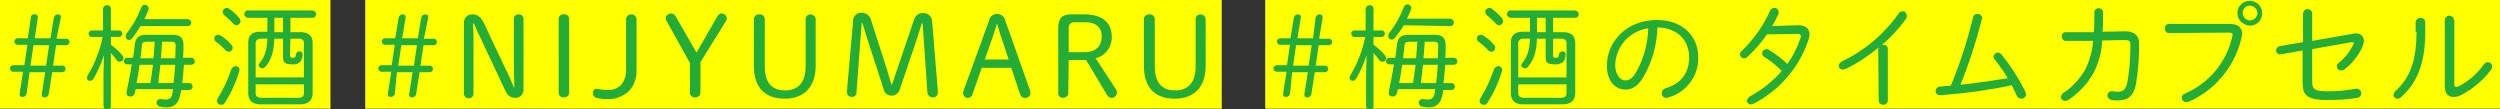 <?xml version="1.0" encoding="utf-8"?>
<!-- Generator: Adobe Illustrator 22.0.1, SVG Export Plug-In . SVG Version: 6.00 Build 0)  -->
<svg version="1.1" id="グループ_13" xmlns="http://www.w3.org/2000/svg" xmlns:xlink="http://www.w3.org/1999/xlink" x="0px"
	 y="0px" viewBox="0 0 575 25.1" style="enable-background:new 0 0 575 25.1;" xml:space="preserve">
<rect x="0" y="0" width="575" height="25.1" fill="#333333" stroke="none"/>
<style type="text/css">
	.st0{fill:#FFFF00;}
	.st1{fill:#23AC38;}
</style>
<rect id="長方形_10" class="st0" width="76" height="25"/>
<rect id="長方形_10-2" x="84" class="st0" width="197" height="25"/>
<rect id="長方形_10-3" x="291" class="st0" width="284" height="25"/>
<path id="かわいい見た目は_インスタグラムなど_sns映えにも_梅酒_nijyumaru_梅酒のタイムカプセル_をつけて投稿しよ" class="st1" d="
	M6.8,16.6h3.6l-0.8,5.1v0.1c0,0.4,0.3,0.6,0.6,0.6c0,0,0.1,0,0.1,0c0.4,0,0.8-0.3,0.9-0.7c0,0,0,0,0,0l0.8-5.1h2.3
	c0.4,0,0.8-0.3,0.8-0.7s-0.3-0.8-0.7-0.8c-0.1,0-0.1,0-0.2,0h-2l0.7-4.7h2.3c0.4,0,0.8-0.3,0.8-0.7s-0.3-0.8-0.7-0.8
	c-0.1,0-0.1,0-0.2,0h-2.1L14,4V3.9c0-0.4-0.3-0.6-0.6-0.6c0,0-0.1,0-0.1,0c-0.4,0-0.8,0.3-0.9,0.7c0,0,0,0,0,0l-0.8,4.8H8L8.7,4V3.9
	c0-0.4-0.3-0.6-0.6-0.6c0,0-0.1,0-0.1,0C7.5,3.2,7.1,3.5,7.1,4c0,0,0,0,0,0L6.4,8.8H4.1c-0.4,0-0.8,0.3-0.8,0.7s0.3,0.8,0.7,0.8
	c0.1,0,0.1,0,0.2,0h2.1l-0.7,4.7H3.1c-0.4,0-0.8,0.3-0.8,0.7s0.3,0.8,0.7,0.8c0.1,0,0.1,0,0.2,0h2.1l-0.8,5.1v0.1
	c0,0.4,0.3,0.6,0.6,0.6c0,0,0.1,0,0.1,0c0.4,0,0.8-0.3,0.9-0.7c0,0,0,0,0,0L6.8,16.6z M7,15.1l0.7-4.7h3.6l-0.7,4.7H7L7,15.1z
	 M23.6,8.5c-0.6,3.1-1.8,6.1-3.4,8.8c-0.1,0.2-0.2,0.4-0.2,0.6c0,0.4,0.3,0.7,0.7,0.7c0,0,0,0,0,0c0.3,0,0.6-0.2,0.8-0.5
	c1-1.7,1.8-3.5,2.4-5.4L23.8,18v6.4c0,0.4,0.4,0.8,0.8,0.8c0,0,0,0,0.1,0c0.4,0,0.8-0.3,0.8-0.7c0,0,0,0,0,0V12.2
	c0.5,0.5,0.9,1,1.3,1.6c0.2,0.3,0.5,0.4,0.8,0.4c0.4,0,0.8-0.4,0.8-0.8c0-0.3-0.1-0.5-0.3-0.7c-0.7-0.9-1.6-1.7-2.6-2.4V8.5h1.9
	c0.4,0,0.8-0.4,0.7-0.8c0-0.4-0.3-0.7-0.7-0.7h-1.9v-5c0-0.4-0.3-0.8-0.8-0.8c0,0,0,0-0.1,0c-0.4,0-0.8,0.3-0.9,0.7c0,0,0,0.1,0,0.1
	v5h-2.6c-0.4,0-0.8,0.4-0.7,0.8c0,0.4,0.3,0.7,0.7,0.7L23.6,8.5L23.6,8.5z M44,14.9c0.4,0,0.8-0.3,0.8-0.8c0-0.4-0.3-0.8-0.8-0.8
	h-1.9c0.1-1,0.1-2,0.1-3c0-1.5-0.7-2.3-2.5-2.3h-6c-1.9,0-2.5,0.8-2.7,2.2c-0.1,1-0.2,2-0.4,3.1h-1.4c-0.4,0-0.8,0.4-0.7,0.8
	c0,0.4,0.3,0.7,0.7,0.7h1.1c-0.3,2.2-0.8,4.3-1.2,6.4c0,0.1,0,0.2,0,0.2c0,0.5,0.4,0.8,0.8,0.8c0,0,0,0,0.1,0c0.5,0,0.9-0.3,1-0.8
	c0.1-0.3,0.1-0.6,0.2-0.9h8.6c-0.1,0.3-0.1,0.5-0.1,0.8c-0.2,1.2-0.7,1.6-1.6,1.6c-0.4,0-0.8-0.1-1.1-0.1c-0.1,0-0.2,0-0.2,0
	c-0.5,0-0.8,0.4-0.8,0.8c0,0,0,0,0,0c0,0.4,0.3,0.8,0.7,0.9c0.5,0.1,1,0.2,1.6,0.2c1.8,0,2.8-0.9,3.2-3.1l0.2-0.9h1.8
	c0.4,0,0.8-0.3,0.8-0.8c0-0.4-0.3-0.8-0.8-0.8l0,0h-1.6c0.2-1.4,0.3-2.8,0.4-4.2H44L44,14.9z M40.3,14.9c-0.1,1.4-0.2,2.8-0.4,4.2
	h-3.5l0.5-4.2C36.9,14.9,40.3,14.9,40.3,14.9z M37,13.4c0.1-1.2,0.2-2.5,0.3-3.8h2c0.9,0,1.1,0.2,1.1,0.9c0,1-0.1,1.9-0.1,2.9H37
	L37,13.4z M35.6,9.6c-0.1,1.2-0.2,2.5-0.3,3.8h-3c0.1-1,0.3-2,0.3-2.9c0.1-0.7,0.3-0.9,1.2-0.9H35.6z M35.2,14.9
	c-0.2,1.4-0.4,2.8-0.6,4.2h-3.2c0.3-1.4,0.5-2.8,0.7-4.2H35.2L35.2,14.9z M43.2,6C43.7,6,44,5.6,44,5.2c0-0.4-0.4-0.7-0.8-0.8h-10
	c0.3-0.7,0.6-1.3,0.9-2c0-0.1,0.1-0.2,0.1-0.4c0-0.5-0.4-0.9-0.9-0.9c-0.4,0-0.7,0.3-0.8,0.6c-0.8,2.1-1.9,4.1-3.3,5.9
	c-0.2,0.2-0.3,0.5-0.3,0.8c0,0.4,0.3,0.8,0.8,0.8c0,0,0,0,0,0c0.3,0,0.6-0.2,0.8-0.5C31.1,7.9,31.7,7,32.3,6L43.2,6L43.2,6z
	 M66.8,7.4V4.1h5.1c0.5,0,0.8-0.4,0.8-0.9c0-0.4-0.4-0.7-0.8-0.8H57c-0.5,0-0.8,0.4-0.8,0.9c0,0.4,0.4,0.7,0.8,0.8h4.5v3.2h-1.7
	c-1.8,0-2.7,0.9-2.7,2.4v11.8c0,1.7,1.1,2.5,2.8,2.5h9.2c1.8,0,2.8-1,2.8-2.5V9.8c0-1.5-0.9-2.4-2.7-2.4H66.8L66.8,7.4z M66.8,8.9
	h1.8c0.6-0.1,1.2,0.2,1.3,0.8c0,0.1,0,0.2,0,0.4v7.7H58.8v-7.7c-0.1-0.6,0.3-1.1,0.9-1.2c0.1,0,0.3,0,0.4,0h1.4
	c-0.1,2.6-0.6,4.1-1.7,5.5c-0.2,0.2-0.3,0.4-0.3,0.6c0,0.4,0.4,0.7,0.8,0.7c0.3,0,0.5-0.1,0.7-0.3c1.4-1.6,2-3.5,2.1-6.5h2v4.2
	c0,1.4,0.5,1.7,2.2,1.7c0.7,0.1,1.5-0.2,1.9-0.8c0.3-0.5,0.4-1,0.4-1.5c0-0.4-0.3-0.7-0.7-0.7c0,0,0,0,0,0c-0.4,0-0.7,0.3-0.8,0.6
	c-0.1,0.8-0.3,0.9-0.8,0.9c-0.4,0-0.6-0.1-0.6-0.6L66.8,8.9L66.8,8.9z M65.1,7.4h-2V4.1h2V7.4z M60.2,22.5c-0.9,0-1.4-0.3-1.4-1.1
	v-2h11.1v2c0,0.9-0.5,1.1-1.4,1.1H60.2L60.2,22.5z M52.7,2c-0.4-0.3-1-0.2-1.3,0.2c-0.1,0.1-0.2,0.3-0.2,0.5c0,0.3,0.2,0.6,0.4,0.8
	c0.7,0.6,1.4,1.2,2,1.9c0.2,0.2,0.5,0.4,0.8,0.4c0.5,0,0.9-0.4,0.9-0.9c0-0.3-0.1-0.6-0.3-0.8C54.3,3.2,53.5,2.6,52.7,2L52.7,2z
	 M53.2,16c-0.8,2.3-1.8,4.5-3.1,6.6c-0.1,0.2-0.2,0.4-0.2,0.6c0,0.5,0.4,0.9,1,0.9c0.4,0,0.7-0.2,0.9-0.6c1.4-2.2,2.5-4.6,3.2-7
	c0-0.1,0.1-0.3,0.1-0.4c0-0.5-0.4-0.9-0.9-0.9c0,0,0,0,0,0C53.7,15.3,53.3,15.6,53.2,16L53.2,16z M50.8,8.2C50.6,8.1,50.4,8,50.2,8
	c-0.5,0-0.9,0.3-0.9,0.8c0,0.3,0.1,0.7,0.4,0.8c0.8,0.6,1.5,1.2,2.1,1.9c0.2,0.2,0.5,0.4,0.8,0.4c0.5,0,0.9-0.4,0.9-0.9
	c0-0.3-0.1-0.6-0.4-0.8C52.5,9.4,51.7,8.8,50.8,8.2L50.8,8.2z M91.3,16.6h3.6l-0.8,5.1v0.1c0,0.4,0.3,0.6,0.6,0.6c0,0,0.1,0,0.1,0
	c0.4,0,0.8-0.3,0.9-0.7c0,0,0,0,0,0l0.8-5.1h2.3c0.4,0,0.8-0.3,0.8-0.7s-0.3-0.8-0.7-0.8c-0.1,0-0.1,0-0.2,0h-2l0.7-4.7h2.3
	c0.4,0,0.8-0.3,0.8-0.7s-0.3-0.8-0.7-0.8c-0.1,0-0.1,0-0.2,0h-2.1L98.5,4V3.9c0-0.4-0.3-0.6-0.6-0.6c0,0-0.1,0-0.1,0
	c-0.4,0-0.8,0.3-0.9,0.7c0,0,0,0,0,0l-0.8,4.8h-3.6L93.3,4V3.9c0-0.4-0.3-0.6-0.6-0.6c0,0-0.1,0-0.1,0c-0.4,0-0.8,0.3-0.9,0.7
	c0,0,0,0,0,0l-0.8,4.8h-2.3c-0.4,0-0.8,0.3-0.8,0.7s0.3,0.8,0.7,0.8c0.1,0,0.1,0,0.2,0h2.1l-0.7,4.7h-2.3c-0.4,0-0.8,0.3-0.8,0.7
	s0.3,0.8,0.7,0.8c0.1,0,0.1,0,0.2,0h2.1l-0.8,5.1v0.1c0,0.4,0.3,0.6,0.6,0.6c0,0,0.1,0,0.1,0c0.4,0,0.8-0.3,0.9-0.7c0,0,0,0,0,0
	L91.3,16.6z M91.6,15.1l0.7-4.7h3.6l-0.7,4.7H91.6L91.6,15.1z M118.2,20.1c-0.6-1.4-1.2-2.9-1.9-4.2l-5-10.6c-0.7-1.4-1.5-2-2.7-2
	c-1,0-1.8,0.7-1.9,1.7c0,0.1,0,0.2,0,0.3v16.1c-0.1,0.6,0.4,1.1,0.9,1.2c0.1,0,0.1,0,0.2,0c0.6,0,1.1-0.4,1.1-1c0-0.1,0-0.1,0-0.2
	V9.7c0-1.4,0-2.9-0.1-4.3h0.2c0.5,1.2,1.1,2.5,1.7,3.7l5.4,11.5c0.7,1.5,1.3,1.9,2.5,1.9c0.9,0,1.7-0.7,1.8-1.7c0-0.1,0-0.2,0-0.3
	V4.5c0.1-0.6-0.4-1.2-1-1.2c0,0-0.1,0-0.1,0c-0.6,0-1.1,0.4-1.1,1c0,0.1,0,0.1,0,0.2v11c0,1.5,0.1,3.1,0.1,4.6L118.2,20.1
	L118.2,20.1z M128.5,21.2c-0.1,0.6,0.4,1.2,1,1.2c0.1,0,0.1,0,0.2,0c0.6,0,1.2-0.4,1.2-1.1c0-0.1,0-0.1,0-0.2V4.5
	c0.1-0.6-0.4-1.2-1-1.2c-0.1,0-0.1,0-0.2,0c-0.6-0.1-1.2,0.4-1.2,1c0,0.1,0,0.1,0,0.2V21.2z M146.4,4.5c0-0.7-0.5-1.2-1.2-1.2
	s-1.2,0.5-1.2,1.2l0,0v11.4c0.1,1.2-0.3,2.5-1,3.5c-0.9,0.9-2.1,1.4-3.3,1.3c-0.8,0-1.6-0.1-2.4-0.3c-0.5,0-0.9,0.3-0.9,0.8
	c0,0.1,0,0.1,0,0.2c-0.1,0.5,0.3,1,0.8,1.1c0.8,0.2,1.6,0.3,2.4,0.3c1.9,0.1,3.7-0.6,5.1-1.9c1.2-1.3,1.8-3.1,1.7-4.8L146.4,4.5
	L146.4,4.5z M158.7,14.5v6.7c-0.1,0.6,0.4,1.2,1,1.2c0.1,0,0.1,0,0.2,0c0.6,0,1.2-0.4,1.2-1.1c0-0.1,0-0.1,0-0.2v-6.8l5.9-9.5
	c0.1-0.2,0.2-0.4,0.2-0.6c-0.1-0.6-0.6-1.1-1.2-1.1c-0.4,0-0.7,0.2-0.9,0.5l-4.9,8.5l-4.9-8.5c-0.2-0.3-0.6-0.5-0.9-0.5
	c-0.6,0-1.2,0.4-1.3,1c0,0.2,0,0.5,0.2,0.7L158.7,14.5z M173.4,15.2c0,5,2.6,7.5,7.1,7.5c4.5,0,7.1-2.8,7.1-7.5V4.4
	c0-0.6-0.6-1.1-1.2-1.1c-0.6,0-1.1,0.5-1.1,1.1v10.9c0,3.6-1.7,5.5-4.7,5.5s-4.7-1.7-4.7-5.5V4.5c0-0.6-0.4-1.2-1.1-1.2
	c-0.1,0-0.1,0-0.2,0c-0.6,0-1.2,0.4-1.2,1.1c0,0.1,0,0.1,0,0.2L173.4,15.2L173.4,15.2z M198.4,5.4c0.4,1.3,0.8,2.7,1.2,3.9l3.6,11.1
	c0.1,0.9,0.9,1.6,1.9,1.6c0.9,0,1.7-0.7,1.9-1.6l3.7-10.9c0.4-1.3,0.9-2.7,1.3-4.1h0.2c0.1,1.4,0.2,2.8,0.3,4.2l0.8,11.6
	c0,0.7,0.6,1.2,1.3,1.2c0.6,0,1-0.4,1.1-1c0-0.1,0-0.2,0-0.4l-1.3-16c0-1.1-0.9-2-2-2c-0.1,0-0.1,0-0.2,0c-1,0-1.7,0.6-2.1,1.9
	l-3.8,11.2c-0.4,1-0.7,2.2-1.1,3.3h-0.2c-0.3-1.1-0.7-2.3-1-3.4l-3.6-11.2c-0.2-1.1-1.1-1.8-2.2-1.9c-1.1,0-2,0.8-2,1.9
	c0,0.1,0,0.1,0,0.2l-1.4,15.9c0,0.1,0,0.2,0,0.4c0,0.5,0.5,1,1,1c0,0,0.1,0,0.1,0c0.6,0,1.1-0.4,1.1-1c0-0.1,0-0.1,0-0.2l0.9-12
	c0.1-1.2,0.2-2.6,0.3-3.9L198.4,5.4L198.4,5.4z M221.6,20.9c-0.1,0.2-0.1,0.4-0.1,0.6c0.1,0.6,0.6,1.1,1.2,1c0,0,0,0,0,0
	c0.5,0,0.9-0.4,1-0.9l2.1-6h6.8l2,6c0.1,0.5,0.5,0.9,1.1,0.9c0.6,0.1,1.2-0.3,1.3-1c0,0,0-0.1,0-0.1c0-0.2,0-0.4-0.1-0.6l-5.7-16.1
	c-0.2-0.9-1-1.5-1.9-1.5c-0.9,0-1.7,0.6-1.8,1.5L221.6,20.9z M229.4,5.6c0.4,1.5,0.8,2.8,1.3,4.2l1.3,3.9h-5.5l1.4-4
	c0.5-1.4,0.9-2.7,1.4-4.2L229.4,5.6L229.4,5.6z M245.8,13.8h4l4.8,8c0.3,0.6,1,0.9,1.6,0.6c0.4-0.2,0.7-0.6,0.7-1.1
	c0-0.3-0.1-0.5-0.2-0.7l-4.7-7.2c2.3-0.6,3.8-2.7,3.7-5c0-3.1-2.1-5.1-6.3-5.1h-2.9c-2.3,0-3.1,0.9-3.1,3.2v14.8
	c-0.1,0.6,0.3,1.1,0.9,1.2c0.1,0,0.2,0,0.2,0c0.6,0,1.2-0.4,1.2-1c0-0.1,0-0.1,0-0.2L245.8,13.8L245.8,13.8z M245.8,11.9V6.5
	c-0.1-0.7,0.4-1.3,1.1-1.4c0.1,0,0.1,0,0.2,0h2.4c2.5,0,3.9,1.1,3.9,3.3s-1.4,3.6-3.9,3.6H245.8z M263.1,15.2c0,5,2.6,7.5,7.1,7.5
	c4.5,0,7.1-2.8,7.1-7.5V4.4c0-0.6-0.6-1.1-1.2-1.1c-0.6,0-1.1,0.5-1.1,1.1v10.9c0,3.6-1.7,5.5-4.7,5.5s-4.7-1.7-4.7-5.5V4.5
	c0-0.6-0.4-1.2-1.1-1.2c-0.1,0-0.1,0-0.2,0c-0.6,0-1.2,0.4-1.2,1.1c0,0.1,0,0.1,0,0.2L263.1,15.2L263.1,15.2z M297.2,16.6h3.6
	l-0.8,5.1v0.1c0,0.4,0.3,0.6,0.6,0.6c0,0,0.1,0,0.1,0c0.4,0,0.8-0.3,0.9-0.7c0,0,0,0,0,0l0.8-5.1h2.3c0.4,0,0.8-0.3,0.8-0.7
	s-0.3-0.8-0.7-0.8c-0.1,0-0.1,0-0.2,0h-2l0.7-4.7h2.3c0.4,0,0.8-0.3,0.8-0.7s-0.3-0.8-0.7-0.8c-0.1,0-0.1,0-0.2,0h-2.1l0.8-4.8V3.9
	c0-0.4-0.3-0.6-0.6-0.6c0,0-0.1,0-0.1,0c-0.4,0-0.8,0.3-0.9,0.7c0,0,0,0,0,0L302,8.8h-3.6l0.8-4.8V3.9c0-0.4-0.3-0.6-0.6-0.6
	c0,0-0.1,0-0.1,0c-0.4,0-0.8,0.3-0.9,0.7c0,0,0,0,0,0l-0.8,4.8h-2.3c-0.4,0-0.8,0.3-0.8,0.7s0.3,0.8,0.7,0.8c0.1,0,0.1,0,0.2,0h2.1
	l-0.7,4.7h-2.3c-0.4,0-0.8,0.3-0.8,0.7s0.3,0.8,0.7,0.8c0.1,0,0.1,0,0.2,0h2.1l-0.8,5.1v0.1c0,0.4,0.3,0.6,0.6,0.6c0,0,0.1,0,0.1,0
	c0.4,0,0.8-0.3,0.9-0.7c0,0,0,0,0,0L297.2,16.6z M297.4,15.1l0.7-4.7h3.6l-0.7,4.7H297.4L297.4,15.1z M314,8.5
	c-0.6,3.1-1.8,6.1-3.4,8.8c-0.1,0.2-0.2,0.4-0.2,0.6c0,0.4,0.3,0.7,0.7,0.7c0,0,0,0,0,0c0.3,0,0.6-0.2,0.8-0.5
	c1-1.7,1.8-3.5,2.4-5.4l-0.1,5.3v6.4c0,0.4,0.4,0.8,0.8,0.8c0,0,0,0,0.1,0c0.4,0,0.8-0.3,0.8-0.7c0,0,0,0,0,0V12.2
	c0.5,0.5,0.9,1,1.3,1.6c0.2,0.3,0.5,0.4,0.8,0.4c0.4,0,0.8-0.4,0.8-0.8c0-0.3-0.1-0.5-0.3-0.7c-0.7-0.9-1.6-1.7-2.6-2.4V8.5h1.9
	c0.4,0,0.8-0.4,0.7-0.8c0-0.4-0.3-0.7-0.7-0.7h-1.9v-5c0-0.4-0.3-0.8-0.8-0.8c0,0,0,0-0.1,0c-0.4,0-0.8,0.3-0.9,0.7c0,0,0,0.1,0,0.1
	v5h-2.6c-0.4,0-0.8,0.4-0.7,0.8c0,0.4,0.3,0.7,0.7,0.7L314,8.5L314,8.5z M334.4,14.9c0.4,0,0.8-0.3,0.8-0.8c0-0.4-0.3-0.8-0.8-0.8
	l0,0h-2c0.1-1,0.1-2,0.1-3c0-1.5-0.7-2.3-2.5-2.3h-6c-1.9,0-2.5,0.8-2.7,2.2c-0.1,1-0.2,2.1-0.4,3.1h-1.4c-0.4,0-0.8,0.4-0.7,0.8
	c0,0.4,0.3,0.7,0.7,0.7h1.1c-0.3,2.2-0.8,4.3-1.2,6.4c0,0.1,0,0.2,0,0.2c0,0.5,0.4,0.8,0.8,0.8c0,0,0,0,0.1,0c0.5,0,0.9-0.3,1-0.8
	c0.1-0.3,0.1-0.6,0.2-0.9h8.6c-0.1,0.3-0.1,0.5-0.1,0.8c-0.2,1.2-0.7,1.6-1.6,1.6c-0.4,0-0.8-0.1-1.1-0.1c-0.1,0-0.2,0-0.2,0
	c-0.5,0-0.8,0.4-0.8,0.8c0,0,0,0,0,0c0,0.4,0.3,0.8,0.7,0.9c0.5,0.1,1,0.2,1.6,0.2c1.8,0,2.8-0.9,3.2-3.1l0.2-0.9h1.8
	c0.4,0,0.8-0.3,0.8-0.8c0-0.4-0.3-0.8-0.8-0.8H332c0.2-1.4,0.3-2.8,0.4-4.2H334.4L334.4,14.9z M330.7,14.9c-0.1,1.4-0.2,2.8-0.4,4.2
	h-3.5l0.5-4.2H330.7z M327.4,13.4c0.1-1.2,0.2-2.5,0.3-3.8h2c0.9,0,1.1,0.2,1.1,0.9c0,1-0.1,1.9-0.1,2.9H327.4L327.4,13.4z M326,9.6
	c-0.1,1.2-0.2,2.5-0.3,3.8h-3c0.1-1,0.3-2,0.3-2.9c0.1-0.7,0.3-0.9,1.2-0.9H326L326,9.6z M325.6,14.9c-0.2,1.4-0.4,2.8-0.6,4.2h-3.2
	c0.3-1.4,0.5-2.8,0.7-4.2H325.6L325.6,14.9z M333.6,6c0.5,0,0.8-0.4,0.8-0.9c0-0.4-0.4-0.7-0.8-0.8h-10c0.3-0.7,0.6-1.3,0.9-2
	c0-0.1,0.1-0.2,0.1-0.4c0-0.5-0.4-0.9-0.9-0.9c-0.4,0-0.7,0.3-0.8,0.6c-0.8,2.1-1.9,4.1-3.3,5.9c-0.2,0.2-0.3,0.5-0.3,0.8
	c0,0.4,0.3,0.8,0.8,0.8c0,0,0,0,0,0c0.3,0,0.6-0.2,0.8-0.5c0.7-0.9,1.4-1.8,2-2.8L333.6,6L333.6,6z M357.2,7.4V4.1h5.1
	c0.5,0,0.8-0.4,0.8-0.9c0-0.4-0.4-0.7-0.8-0.8h-14.9c-0.5,0-0.8,0.4-0.8,0.9c0,0.4,0.4,0.7,0.8,0.8h4.5v3.2h-1.7
	c-1.8,0-2.7,0.9-2.7,2.4v11.8c0,1.7,1.1,2.5,2.8,2.5h9.2c1.8,0,2.8-1,2.8-2.5V9.8c0-1.5-0.9-2.4-2.7-2.4H357.2L357.2,7.4z
	 M357.2,8.9h1.8c0.6-0.1,1.2,0.2,1.3,0.8c0,0.1,0,0.3,0,0.4v7.7h-11.1v-7.7c-0.1-0.6,0.3-1.1,0.9-1.2c0.1,0,0.3,0,0.4,0h1.4
	c-0.1,2.6-0.6,4.1-1.7,5.5c-0.2,0.2-0.3,0.4-0.3,0.6c0,0.4,0.4,0.7,0.8,0.7c0.3,0,0.5-0.1,0.7-0.3c1.4-1.6,2-3.5,2.1-6.5h2v4.2
	c0,1.4,0.5,1.7,2.2,1.7c0.7,0.1,1.5-0.2,2-0.8c0.3-0.5,0.4-1,0.4-1.5c0-0.4-0.3-0.7-0.7-0.7c0,0,0,0,0,0c-0.4,0-0.7,0.3-0.8,0.6
	c-0.1,0.8-0.3,0.9-0.8,0.9c-0.4,0-0.6-0.1-0.6-0.6L357.2,8.9L357.2,8.9z M355.5,7.4h-2V4.1h2V7.4z M350.6,22.5
	c-0.9,0-1.4-0.3-1.4-1.1v-2h11.1v2c0,0.9-0.5,1.1-1.4,1.1H350.6z M343.1,2c-0.4-0.3-1-0.2-1.3,0.2c-0.1,0.1-0.2,0.3-0.2,0.5
	c0,0.3,0.2,0.6,0.4,0.8c0.7,0.6,1.4,1.2,2,1.9c0.2,0.2,0.5,0.4,0.8,0.4c0.5,0,0.9-0.4,0.9-0.9c0-0.3-0.1-0.6-0.3-0.8
	C344.6,3.2,343.9,2.6,343.1,2L343.1,2z M343.6,16c-0.8,2.3-1.8,4.5-3.1,6.6c-0.1,0.2-0.2,0.4-0.2,0.6c0,0.5,0.4,0.9,1,0.9
	c0.4,0,0.7-0.2,0.9-0.6c1.4-2.2,2.5-4.6,3.2-7c0-0.1,0.1-0.3,0.1-0.4c0-0.5-0.4-0.9-0.9-0.9c0,0,0,0,0,0
	C344.1,15.3,343.7,15.6,343.6,16L343.6,16z M341.2,8.2C341,8.1,340.8,8,340.6,8c-0.5,0-0.9,0.3-0.9,0.8c0,0.3,0.1,0.7,0.4,0.8
	c0.8,0.6,1.5,1.2,2.1,1.9c0.2,0.2,0.5,0.4,0.8,0.4c0.5,0,0.9-0.4,0.9-0.9c0-0.3-0.1-0.6-0.4-0.8C342.9,9.4,342.1,8.8,341.2,8.2
	L341.2,8.2z M373.8,20.6c1.5,0,2.8-0.6,4.2-2.9c2-3.5,3.1-7.4,3.2-11.4c4.7,0.1,7.3,3,7.3,6.9c0,3.7-1.9,6-5.4,7.1
	c-0.5,0.1-0.9,0.6-0.9,1.1c0,0.6,0.4,1.1,1,1.1c0,0,0,0,0.1,0c0.2,0,0.3,0,0.4-0.1c4.1-1.1,7-4.9,6.9-9.2c0-4.9-3.6-8.6-9.5-8.6
	c-6.9,0-11.5,4.9-11.5,10.4C369.5,18.7,371.6,20.6,373.8,20.6L373.8,20.6z M379.1,6.5c-0.1,3.6-1.1,7.2-2.9,10.3
	c-0.9,1.4-1.6,1.7-2.4,1.7c-1.2,0-2.3-1.4-2.3-3.5C371.6,10.7,374.8,7.1,379.1,6.5L379.1,6.5z M407.6,6c0.5-0.9,1-1.8,1.4-2.7
	c0.1-0.2,0.1-0.3,0.1-0.5c0-0.6-0.5-1-1-1c0,0,0,0,0,0c-0.4,0-0.8,0.3-1,0.7c-1.5,3.4-3.7,6.5-6.4,9.1c-0.3,0.2-0.5,0.6-0.5,0.9
	c0,0.5,0.4,0.9,0.9,0.9c0,0,0,0,0,0c0.3,0,0.6-0.1,0.8-0.3c1.7-1.6,3.2-3.3,4.5-5.2l7-0.1c0.6,0,0.8,0.1,0.8,0.5
	c0,0.2,0,0.3-0.1,0.5c-0.7,2.1-1.7,4.1-3,5.9c-1.3-1.2-2.7-2.3-4.2-3.2c-0.2-0.1-0.4-0.2-0.6-0.2c-0.5,0-1,0.4-1,0.9c0,0,0,0,0,0
	c0,0.4,0.2,0.7,0.5,0.9c1.5,0.9,2.8,2,4,3.2c-2,2.4-4.5,4.3-7.2,5.8c-0.4,0.2-0.7,0.6-0.8,1c0,0.5,0.4,1,1,0.9c0,0,0,0,0,0
	c0.2,0,0.4-0.1,0.6-0.2c6-3.1,10.5-8.4,12.6-14.8c0.1-0.4,0.2-0.8,0.2-1.1c0-1.3-0.9-2.1-2.6-2.1L407.6,6z M432.1,23.1
	c0,0.6,0.5,1,1.1,1c0.5,0,1-0.5,1-1V11.3c0-0.6-0.4-1-1-1c0,0-0.1,0-0.1,0h-0.2c2.1-1.8,3.9-3.8,5.5-6c0.3-0.5,0.2-1.1-0.2-1.5
	s-1.1-0.2-1.5,0.2c0,0,0,0,0,0.1c-3.3,4.7-7.8,8.5-13,11c-0.4,0.2-0.8,0.6-0.8,1c0,0.5,0.4,0.9,1,0.9c0,0,0,0,0,0
	c0.2,0,0.5-0.1,0.7-0.2c2.7-1.3,5.2-3,7.5-4.9c0,0.1,0,0.2-0.1,0.3L432.1,23.1L432.1,23.1z M450.9,19.5c2-4.9,3.6-9.9,4.9-15
	c0-0.1,0-0.2,0.1-0.3c0-0.6-0.5-1-1.1-1c-0.5,0-0.9,0.3-1,0.8c-1.3,5.4-3,10.6-5.1,15.7c-0.8,0.1-1.6,0.1-2.4,0.2
	c-0.6,0-1.1,0.5-1.1,1c0,0,0,0,0,0c0,0.6,0.4,1,1,1c0,0,0.1,0,0.1,0c0.2,0,0.9,0,1.1-0.1c5.1-0.4,10.2-1.1,15.3-2.2
	c0.4,0.8,0.8,1.6,1.1,2.3c0.2,0.5,0.6,0.8,1.1,0.8c0.6,0,1.1-0.5,1.1-1c0,0,0,0,0,0c0-0.2-0.1-0.5-0.2-0.7c-1.5-3-3.3-5.8-5.4-8.4
	c-0.2-0.3-0.6-0.5-0.9-0.5c-0.5,0-0.9,0.4-1,0.9c0,0.2,0.1,0.5,0.3,0.7c1.1,1.4,2.1,2.8,3,4.3C458.1,18.6,454.5,19.1,450.9,19.5
	L450.9,19.5z M483.6,7.3c0.1-0.9,0.1-2,0.1-3V2.8c-0.1-0.6-0.6-1-1.1-0.9c-0.5,0-0.9,0.4-0.9,0.9v1.6c0,1.1,0,2.1-0.1,3l-6.5,0
	c-0.5,0-0.9,0.4-0.9,0.9c0,0,0,0.1,0,0.1c0,0.5,0.4,1,0.9,1c0,0,0,0,0,0l6.3,0c-0.1,2.3-0.8,4.6-1.8,6.6c-1.2,2.1-2.9,4-4.9,5.3
	c-0.4,0.2-0.6,0.6-0.7,1c0,0.5,0.4,0.9,1,0.9c0.2,0,0.5-0.1,0.7-0.2c2.4-1.6,4.4-3.7,5.8-6.2c1.2-2.3,1.9-4.9,2-7.5l5.1-0.1
	c1.1,0,1.4,0.2,1.4,1.1c0,2.9-0.2,5.8-0.7,8.6c-0.4,1.9-1.1,2.2-2.2,2.2c-0.3,0-0.7,0-1-0.1c-0.1,0-0.3,0-0.4,0c-0.5,0-1,0.4-1,0.9
	c0,0,0,0,0,0c0,0.6,0.5,1,1,1.1c0.5,0.1,0.9,0.1,1.4,0.1c2.3,0,3.7-1,4.2-3.9c0.5-3,0.7-6.1,0.7-9.2c0-1.8-1.1-2.8-3.2-2.8
	L483.6,7.3z M517.5,5.9c1.6,0,2.8-1.3,2.8-2.9s-1.3-2.8-2.9-2.8c-1.6,0-2.8,1.3-2.8,2.8C514.6,4.6,515.9,5.8,517.5,5.9
	C517.5,5.9,517.5,5.9,517.5,5.9L517.5,5.9z M517.5,1.3c0.9,0,1.7,0.8,1.7,1.7c0,0.9-0.8,1.7-1.7,1.7s-1.7-0.8-1.7-1.7l0,0
	c0-0.9,0.7-1.7,1.6-1.7C517.4,1.3,517.5,1.3,517.5,1.3L517.5,1.3z M498.9,5.5c-0.5,0-1,0.4-1,1c0,0,0,0,0,0.1c0,0.5,0.4,1,0.9,1
	c0,0,0,0,0.1,0l13.6-0.1c0.7,0,1,0.1,1,0.5c0,0.2,0,0.3-0.1,0.5c-1.3,5.8-5.3,10.6-10.8,13c-0.5,0.1-0.8,0.6-0.8,1c0,0.5,0.5,1,1,1
	c0.2,0,0.4-0.1,0.6-0.1c6.1-2.7,10.5-8,12.1-14.5c0.1-0.4,0.1-0.7,0.2-1.1c0-1.5-1-2.3-2.9-2.3L498.9,5.5z M531.8,9.4V3.1
	c0-0.6-0.5-1-1.1-1c-0.5,0-1,0.5-1,1v6.6l-5.3,0.9c-0.5,0.1-0.9,0.5-0.9,1c0,0.5,0.4,0.9,0.8,0.9c0,0,0,0,0.1,0c0.1,0,0.1,0,0.2,0
	l5-0.9V19c0,3,1.1,4,5.7,4c2.3,0,4.6-0.1,6.9-0.5c0.5-0.1,0.9-0.5,0.9-1c0-0.6-0.4-1-1-1.1c0,0,0,0,0,0c-0.1,0-0.2,0-0.2,0
	c-2.2,0.4-4.3,0.6-6.5,0.6c-3.2,0-3.6-0.5-3.6-2.4v-7.3l9-1.6c0.1,0,0.2,0,0.3,0c0.2,0,0.3,0,0.3,0.2c0,0.1-0.1,0.2-0.1,0.3
	c-0.8,1.6-1.9,3.1-3.3,4.2c-0.3,0.2-0.5,0.5-0.5,0.9c0,0.5,0.5,1,1,0.9c0,0,0,0,0,0c0.3,0,0.5-0.1,0.8-0.3c1.7-1.3,3.1-3.1,4-5
	c0.2-0.5,0.4-1,0.4-1.5c0-0.9-0.7-1.7-1.6-1.7c-0.1,0-0.2,0-0.3,0c-0.3,0-0.5,0-0.8,0.1L531.8,9.4z M555.8,7.3
	c0,6.8-1.6,10.7-4.8,13.6c-0.3,0.2-0.4,0.6-0.5,0.9c0,0.5,0.4,0.9,0.9,0.9c0,0,0,0,0,0c0.3,0,0.6-0.1,0.9-0.4
	c3.6-3.2,5.5-7.7,5.5-14.9V5.1c0-0.5-0.4-1-1-1c0,0,0,0-0.1,0c-0.5,0-1,0.4-1.1,0.9c0,0,0,0.1,0,0.1V7.3z M564.4,4.6
	c0-0.6-0.5-1-1.1-1c-0.5,0-1,0.5-1,1v15.3c0,1.6,0.8,2.4,2,2.4c0.7,0,1.3-0.2,1.9-0.5c2.6-1.4,4.9-3.3,6.7-5.7
	c0.2-0.2,0.3-0.5,0.3-0.8c0-0.6-0.5-1-1-1c0,0,0,0,0,0c-0.4,0-0.7,0.2-0.9,0.5c-1.5,2.1-3.5,3.9-5.9,5.1c-0.2,0.1-0.3,0.1-0.5,0.1
	c-0.3,0-0.4-0.2-0.4-0.6V4.6z"/>
</svg>
